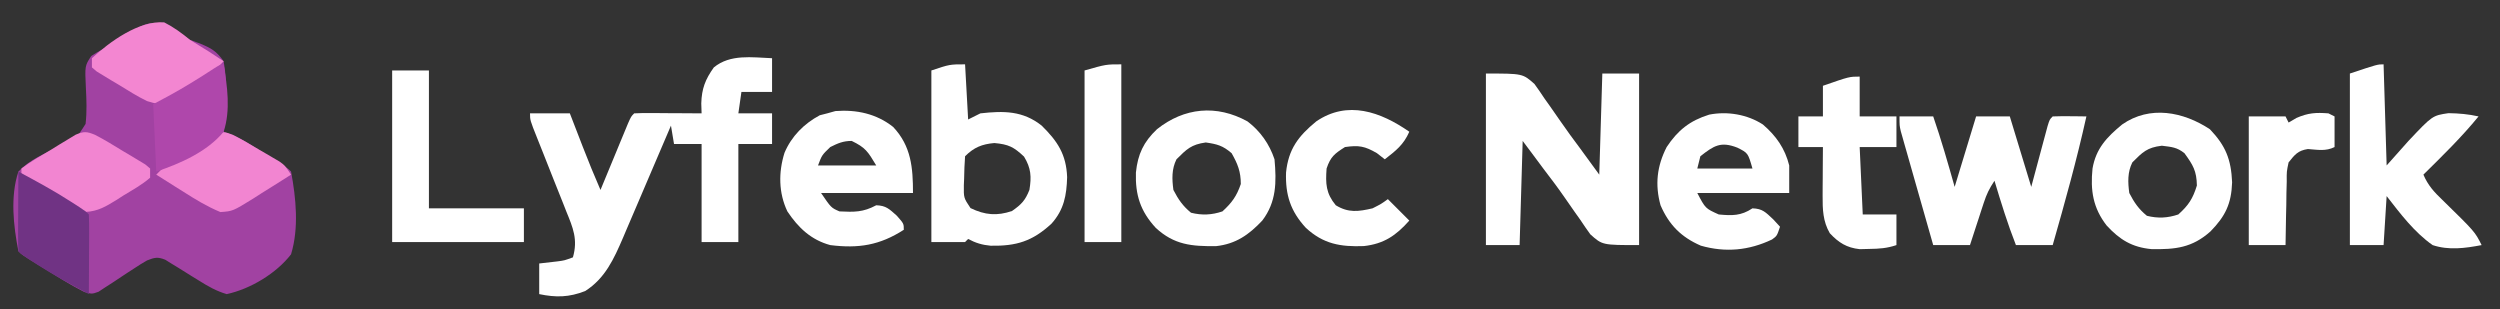 <?xml version="1.0" encoding="UTF-8"?>
<svg version="1.1" xmlns="http://www.w3.org/2000/svg" width="816" height="101">
<rect width="100%" height="100%" fill="#333333" stroke="none"/>
<path d="M0 0 C1.983 1.286 3.962 2.578 5.938 3.875 C6.993 4.263 8.049 4.651 9.137 5.051 C12.873 6.596 14.586 7.54 16.938 10.875 C18.318 18.427 17.601 26.272 16.938 33.875 C18.053 34.297 18.053 34.297 19.19 34.728 C21.609 35.738 23.681 36.829 25.891 38.223 C26.592 38.663 27.293 39.103 28.016 39.557 C28.732 40.012 29.449 40.468 30.188 40.938 C30.92 41.397 31.652 41.857 32.406 42.33 C37.783 45.72 37.783 45.72 38.938 46.875 C40.569 55.587 41.537 65.309 38.938 73.875 C34.15 80.104 25.643 85.214 17.938 86.875 C14.594 85.906 11.807 84.301 8.871 82.457 C8.138 82.008 7.405 81.559 6.65 81.096 C5.125 80.152 3.605 79.201 2.088 78.244 C1.356 77.799 0.625 77.353 -0.129 76.895 C-0.788 76.483 -1.448 76.072 -2.127 75.648 C-4.603 74.659 -5.6 74.912 -8.062 75.875 C-9.477 76.681 -10.861 77.545 -12.215 78.449 C-12.992 78.951 -13.768 79.453 -14.568 79.971 C-16.192 81.034 -17.809 82.107 -19.42 83.189 C-20.198 83.688 -20.976 84.186 -21.777 84.699 C-22.48 85.164 -23.182 85.629 -23.906 86.108 C-26.062 86.875 -26.062 86.875 -28.556 86.171 C-30.912 84.953 -33.194 83.699 -35.453 82.309 C-36.245 81.823 -37.036 81.338 -37.852 80.838 C-38.664 80.335 -39.476 79.831 -40.312 79.312 C-41.14 78.805 -41.968 78.298 -42.82 77.775 C-48.912 74.026 -48.912 74.026 -50.062 72.875 C-51.684 64.552 -52.748 55.026 -50.062 46.875 C-46.296 42.926 -41.517 41 -36.627 38.739 C-31.216 36.166 -31.216 36.166 -28.131 31.327 C-27.668 27.355 -27.82 23.544 -28.031 19.559 C-28.373 12.348 -28.373 12.348 -26.273 9.152 C-23.62 7.349 -21.003 6.148 -18.062 4.875 C-16.622 3.812 -16.622 3.812 -15.152 2.727 C-9.616 -1.314 -6.419 -3.131 0 0 Z " fill="#A142A2" transform="translate(56.062,9.125)"/>
<path d="M0 0 C0 3.63 0 7.26 0 11 C-3.3 11 -6.6 11 -10 11 C-10.33 13.31 -10.66 15.62 -11 18 C-7.37 18 -3.74 18 0 18 C0 21.3 0 24.6 0 28 C-3.63 28 -7.26 28 -11 28 C-11 38.56 -11 49.12 -11 60 C-14.96 60 -18.92 60 -23 60 C-23 49.44 -23 38.88 -23 28 C-25.97 28 -28.94 28 -32 28 C-32.495 25.03 -32.495 25.03 -33 22 C-33.229 22.538 -33.458 23.076 -33.694 23.63 C-36.088 29.246 -38.491 34.859 -40.898 40.469 C-41.794 42.561 -42.689 44.655 -43.581 46.749 C-44.866 49.765 -46.159 52.777 -47.453 55.789 C-47.848 56.721 -48.243 57.652 -48.65 58.612 C-51.621 65.493 -54.464 71.841 -61 76 C-66.265 78.055 -70.513 78.143 -76 77 C-76 73.7 -76 70.4 -76 67 C-74.014 66.772 -72.029 66.544 -70.043 66.316 C-67.806 66.028 -67.806 66.028 -65 65 C-63.32 59.148 -64.981 55.345 -67.184 49.953 C-67.518 49.101 -67.852 48.248 -68.197 47.37 C-69.264 44.658 -70.35 41.954 -71.438 39.25 C-72.518 36.53 -73.594 33.809 -74.667 31.087 C-75.336 29.396 -76.009 27.706 -76.687 26.019 C-79 20.219 -79 20.219 -79 18 C-74.71 18 -70.42 18 -66 18 C-65.529 19.218 -65.059 20.436 -64.574 21.691 C-63.945 23.315 -63.316 24.939 -62.688 26.562 C-62.379 27.362 -62.07 28.162 -61.752 28.986 C-59.924 33.7 -58.022 38.366 -56 43 C-55.702 42.278 -55.405 41.556 -55.098 40.813 C-53.755 37.562 -52.409 34.312 -51.062 31.062 C-50.594 29.926 -50.125 28.79 -49.643 27.619 C-49.195 26.54 -48.747 25.46 -48.285 24.348 C-47.871 23.347 -47.458 22.347 -47.031 21.317 C-46 19 -46 19 -45 18 C-43.365 17.913 -41.727 17.893 -40.09 17.902 C-38.606 17.907 -38.606 17.907 -37.092 17.912 C-36.051 17.92 -35.01 17.929 -33.938 17.938 C-32.37 17.944 -32.37 17.944 -30.771 17.951 C-28.181 17.963 -25.59 17.979 -23 18 C-23.034 16.933 -23.067 15.865 -23.102 14.766 C-22.971 9.93 -21.787 6.903 -19 3 C-13.637 -1.401 -6.576 -0.263 0 0 Z " fill="#FFFFFF" transform="translate(252,19)"/>
<path d="M0 0 C12 0 12 0 15.848 3.41 C16.959 4.933 18.029 6.486 19.062 8.062 C19.638 8.869 20.213 9.676 20.805 10.507 C21.986 12.168 23.15 13.84 24.298 15.523 C26.384 18.559 28.569 21.513 30.773 24.465 C32.871 27.294 34.932 30.149 37 33 C37.33 22.11 37.66 11.22 38 0 C41.96 0 45.92 0 50 0 C50 18.48 50 36.96 50 56 C38 56 38 56 34.082 52.484 C32.953 50.934 31.864 49.354 30.812 47.75 C30.23 46.933 29.648 46.115 29.048 45.273 C27.881 43.632 26.729 41.98 25.594 40.317 C23.431 37.173 21.13 34.157 18.812 31.125 C17.54 29.418 16.269 27.709 15 26 C14.01 24.68 13.02 23.36 12 22 C11.67 33.22 11.34 44.44 11 56 C7.37 56 3.74 56 0 56 C0 37.52 0 19.04 0 0 Z " fill="#FFFFFF" transform="translate(485,24)"/>
<path d="M0 0 C3.63 0 7.26 0 11 0 C13.618 7.593 15.824 15.27 18 23 C20.31 15.41 22.62 7.82 25 0 C28.63 0 32.26 0 36 0 C38.31 7.59 40.62 15.18 43 23 C44.933 15.806 44.933 15.806 46.859 8.61 C47.221 7.273 47.221 7.273 47.59 5.91 C47.836 4.994 48.082 4.077 48.336 3.133 C49 1 49 1 50 0 C51.853 -0.072 53.708 -0.084 55.562 -0.062 C56.574 -0.053 57.586 -0.044 58.629 -0.035 C59.411 -0.024 60.194 -0.012 61 0 C57.866 14.152 53.978 28.065 50 42 C46.04 42 42.08 42 38 42 C35.297 35.108 33.129 28.088 31 21 C29.283 23.576 28.43 25.356 27.492 28.23 C27.228 29.033 26.964 29.835 26.691 30.662 C26.422 31.495 26.153 32.329 25.875 33.188 C25.598 34.032 25.321 34.877 25.035 35.748 C24.353 37.831 23.676 39.915 23 42 C19.04 42 15.08 42 11 42 C9.428 36.502 7.862 31.003 6.3 25.502 C5.768 23.631 5.235 21.76 4.7 19.889 C3.932 17.202 3.168 14.513 2.406 11.824 C2.166 10.987 1.925 10.149 1.677 9.286 C1.457 8.505 1.237 7.725 1.01 6.921 C0.814 6.234 0.619 5.548 0.418 4.841 C0 3 0 3 0 0 Z " fill="#FFFFFF" transform="translate(620,38)"/>
<path d="M0 0 C0.33 5.94 0.66 11.88 1 18 C2.32 17.34 3.64 16.68 5 16 C12.639 15.141 18.887 15.135 25 20 C30.199 25.102 33.031 29.417 33.312 36.812 C33.145 42.768 32.28 47.449 28.23 51.98 C22.013 57.746 16.744 59.355 8.348 59.203 C5.611 58.966 3.424 58.293 1 57 C0.505 57.495 0.505 57.495 0 58 C-3.63 58 -7.26 58 -11 58 C-11 39.52 -11 21.04 -11 2 C-5 0 -5 0 0 0 Z M0 30 C-0.18 32.476 -0.278 34.897 -0.312 37.375 C-0.342 38.061 -0.371 38.747 -0.4 39.453 C-0.453 43.59 -0.453 43.59 1.777 46.922 C6.51 49.218 10.44 49.53 15.312 47.875 C18.375 45.739 19.614 44.466 21 41 C21.708 36.69 21.547 33.898 19.25 30.125 C15.905 26.966 14.188 26.108 9.562 25.688 C5.515 26.043 2.891 27.109 0 30 Z " fill="#FFFFFF" transform="translate(315,21)"/>
<path d="M0 0 C0.33 10.89 0.66 21.78 1 33 C3.351 30.36 5.702 27.72 8.125 25 C15.943 16.717 15.943 16.717 21.18 15.938 C24.589 15.993 27.677 16.252 31 17 C25.45 23.784 19.236 29.855 13 36 C14.484 39.487 16.462 41.642 19.188 44.25 C29.822 54.644 29.822 54.644 32 59 C26.61 60.02 21.3 60.761 16 59 C9.99 54.768 5.473 48.758 1 43 C0.67 48.28 0.34 53.56 0 59 C-3.63 59 -7.26 59 -11 59 C-11 40.52 -11 22.04 -11 3 C-2 0 -2 0 0 0 Z " fill="#FFFFFF" transform="translate(778,21)"/>
<path d="M0 0 C5.897 6.258 6.469 13.296 6.469 21.559 C-3.431 21.559 -13.331 21.559 -23.531 21.559 C-20.253 26.372 -20.253 26.372 -17.531 27.559 C-12.675 27.794 -9.821 27.857 -5.531 25.559 C-2.278 25.664 -1.269 26.791 1.219 28.996 C3.469 31.559 3.469 31.559 3.469 33.559 C-4.355 38.606 -11.309 39.725 -20.531 38.559 C-26.8 36.867 -30.98 32.886 -34.531 27.559 C-37.416 21.527 -37.459 14.774 -35.469 8.434 C-33.188 3.03 -29.103 -1.061 -23.969 -3.816 C-23.164 -4.023 -22.36 -4.229 -21.531 -4.441 C-20.644 -4.689 -19.758 -4.936 -18.844 -5.191 C-11.972 -5.71 -5.458 -4.338 0 0 Z M-20.531 6.559 C-23.263 9.181 -23.263 9.181 -24.531 12.559 C-18.261 12.559 -11.991 12.559 -5.531 12.559 C-8.295 7.952 -9.037 6.748 -13.531 4.559 C-16.318 4.559 -18.034 5.31 -20.531 6.559 Z " fill="#FFFFFF" transform="translate(291.531,41.441)"/>
<path d="M0 0 C4.35 3.724 7.218 7.836 8.602 13.371 C8.602 16.341 8.602 19.311 8.602 22.371 C-1.298 22.371 -11.198 22.371 -21.398 22.371 C-18.771 27.401 -18.771 27.401 -14.398 29.371 C-10.09 29.781 -7.122 29.854 -3.398 27.371 C-0.097 27.481 0.883 28.634 3.352 30.934 C4.465 32.14 4.465 32.14 5.602 33.371 C4.602 36.371 4.602 36.371 2.992 37.539 C-4.529 41.121 -12.177 41.863 -20.242 39.559 C-26.645 36.781 -30.626 32.783 -33.398 26.371 C-35.258 19.641 -34.574 13.572 -31.398 7.371 C-27.806 1.929 -23.829 -1.256 -17.52 -3.211 C-11.576 -4.382 -5.086 -3.29 0 0 Z M-20.398 10.371 C-20.728 11.691 -21.058 13.011 -21.398 14.371 C-15.458 14.371 -9.518 14.371 -3.398 14.371 C-4.848 9.308 -4.848 9.308 -8.336 7.559 C-13.764 5.454 -15.959 6.897 -20.398 10.371 Z " fill="#FFFFFF" transform="translate(575.398,40.629)"/>
<path d="M0 0 C5.137 5.376 6.93 9.829 7.25 17.312 C7.015 24.328 5.036 28.394 0.195 33.336 C-5.784 38.695 -11.321 39.27 -19.086 39.121 C-25.427 38.515 -29.412 36.062 -33.688 31.438 C-38.17 25.688 -39.04 19.932 -38.312 12.812 C-37.182 6.289 -33.665 2.585 -28.648 -1.555 C-19.602 -7.878 -8.677 -5.73 0 0 Z M-25.312 10.812 C-26.92 14.027 -26.786 17.325 -26.312 20.812 C-24.7 23.922 -23.263 26.032 -20.562 28.25 C-16.981 29.145 -13.775 28.98 -10.312 27.812 C-6.974 24.829 -5.569 22.643 -4.25 18.375 C-4.334 13.579 -5.502 11.687 -8.312 7.812 C-10.804 5.836 -12.492 5.789 -15.688 5.375 C-20.498 5.956 -21.926 7.426 -25.312 10.812 Z " fill="#FFFFFF" transform="translate(721.312,42.188)"/>
<path d="M0 0 C4.19 3.159 7.175 7.428 8.824 12.375 C9.494 19.789 9.469 26.291 4.824 32.375 C0.471 36.996 -3.782 40.001 -10.227 40.711 C-18.224 40.807 -23.927 40.301 -29.922 34.762 C-34.943 29.332 -36.648 24.024 -36.414 16.672 C-35.794 10.698 -33.926 6.72 -29.551 2.562 C-20.647 -4.538 -10.074 -5.558 0 0 Z M-23.176 12.375 C-24.783 15.59 -24.649 18.888 -24.176 22.375 C-22.563 25.485 -21.126 27.594 -18.426 29.812 C-14.846 30.707 -11.635 30.549 -8.176 29.375 C-5.088 26.55 -3.522 24.391 -2.176 20.438 C-2.176 16.378 -3.182 13.898 -5.176 10.375 C-8.039 7.91 -9.87 7.419 -13.613 6.875 C-18.343 7.539 -19.833 9.032 -23.176 12.375 Z " fill="#FFFFFF" transform="translate(407.176,39.625)"/>
<path d="M0 0 C3.96 0 7.92 0 12 0 C12 14.85 12 29.7 12 45 C22.23 45 32.46 45 43 45 C43 48.63 43 52.26 43 56 C28.81 56 14.62 56 0 56 C0 37.52 0 19.04 0 0 Z " fill="#FFFFFF" transform="translate(128,23)"/>
<path d="M0 0 C0 4.29 0 8.58 0 13 C3.96 13 7.92 13 12 13 C12 16.3 12 19.6 12 23 C8.04 23 4.08 23 0 23 C0.33 30.26 0.66 37.52 1 45 C4.63 45 8.26 45 12 45 C12 48.3 12 51.6 12 55 C8.84 56.053 6.445 56.2 3.125 56.25 C1.582 56.289 1.582 56.289 0.008 56.328 C-4.241 55.865 -6.861 54.22 -9.75 51.125 C-12.005 47.292 -12.124 43.287 -12.098 38.918 C-12.094 37.987 -12.091 37.055 -12.088 36.096 C-12.08 35.136 -12.071 34.176 -12.062 33.188 C-12.058 32.208 -12.053 31.229 -12.049 30.221 C-12.037 27.814 -12.021 25.407 -12 23 C-14.64 23 -17.28 23 -20 23 C-20 19.7 -20 16.4 -20 13 C-17.36 13 -14.72 13 -12 13 C-12 9.7 -12 6.4 -12 3 C-3.375 0 -3.375 0 0 0 Z " fill="#FFFFFF" transform="translate(607,25)"/>
<path d="M0 0 C-1.886 4.284 -4.36 6.151 -8 9 C-8.846 8.34 -9.691 7.68 -10.562 7 C-14.536 4.688 -16.48 4.343 -21 5 C-24.389 7.137 -25.726 8.177 -27 12 C-27.367 16.954 -27.228 20.104 -24 24 C-19.869 26.524 -16.616 26.072 -12 25 C-9.148 23.558 -9.148 23.558 -7 22 C-4.69 24.31 -2.38 26.62 0 29 C-4.406 33.94 -8.3 36.582 -14.836 37.32 C-22.472 37.609 -28.053 36.639 -33.75 31.387 C-38.763 25.952 -40.481 20.646 -40.234 13.293 C-39.459 5.703 -36.256 1.452 -30.391 -3.363 C-20.157 -10.37 -9.366 -6.516 0 0 Z " fill="#FFFFFF" transform="translate(460,43)"/>
<path d="M0 0 C0 19.14 0 38.28 0 58 C-3.96 58 -7.92 58 -12 58 C-12 39.52 -12 21.04 -12 2 C-5 0 -5 0 0 0 Z " fill="#FFFFFF" transform="translate(366,21)"/>
<path d="M0 0 C0.66 0.33 1.32 0.66 2 1 C2 4.3 2 7.6 2 11 C-0.894 12.447 -3.531 11.873 -6.711 11.645 C-9.969 12.15 -10.961 13.449 -13 16 C-13.639 18.987 -13.639 18.987 -13.609 22.297 C-13.642 23.502 -13.674 24.707 -13.707 25.949 C-13.728 27.831 -13.728 27.831 -13.75 29.75 C-13.78 31.02 -13.809 32.289 -13.84 33.598 C-13.911 36.731 -13.958 39.866 -14 43 C-17.96 43 -21.92 43 -26 43 C-26 29.14 -26 15.28 -26 1 C-22.04 1 -18.08 1 -14 1 C-13.67 1.66 -13.34 2.32 -13 3 C-11.732 2.257 -11.732 2.257 -10.438 1.5 C-6.631 -0.161 -4.109 -0.316 0 0 Z " fill="#FFFFFF" transform="translate(760,37)"/>
<path d="M0 0 C3.151 1.611 5.657 3.447 8.387 5.695 C10.458 7.006 12.541 8.298 14.637 9.57 C16.224 10.606 17.809 11.645 19.387 12.695 C15.881 16.584 11.836 19.229 7.449 22.008 C6.746 22.475 6.043 22.942 5.318 23.424 C4.631 23.86 3.943 24.297 3.234 24.746 C2.616 25.145 1.997 25.544 1.36 25.954 C-1.344 26.97 -2.873 26.529 -5.613 25.695 C-8.848 24.128 -11.866 22.204 -14.926 20.32 C-15.762 19.825 -16.598 19.33 -17.459 18.82 C-18.249 18.338 -19.038 17.856 -19.852 17.359 C-20.574 16.921 -21.296 16.482 -22.04 16.03 C-22.559 15.589 -23.078 15.149 -23.613 14.695 C-23.613 13.705 -23.613 12.715 -23.613 11.695 C-17.801 6.265 -8.138 -0.686 0 0 Z " fill="#F386D1" transform="translate(53.613,7.305)"/>
<path d="M0 0 C2.962 1.47 5.78 3.19 8.625 4.875 C9.789 5.546 9.789 5.546 10.977 6.23 C11.719 6.667 12.462 7.104 13.227 7.555 C13.903 7.952 14.579 8.348 15.276 8.757 C17 10 17 10 19 13 C15.809 15.049 12.595 17.059 9.375 19.062 C8.471 19.643 7.568 20.224 6.637 20.822 C-0.024 24.93 -0.024 24.93 -4.062 25.219 C-8.455 23.396 -12.374 20.993 -16.375 18.438 C-17.206 17.917 -18.038 17.397 -18.895 16.861 C-20.935 15.583 -22.97 14.296 -25 13 C-21.531 9.295 -17.352 6.902 -13.062 4.25 C-12.251 3.731 -11.44 3.211 -10.604 2.676 C-9.818 2.19 -9.032 1.704 -8.223 1.203 C-7.509 0.756 -6.795 0.309 -6.059 -0.151 C-3.506 -1.204 -2.546 -0.991 0 0 Z " fill="#F285D1" transform="translate(76,44)"/>
<path d="M0 0 C3.181 1.624 6.201 3.517 9.25 5.375 C10.511 6.117 10.511 6.117 11.797 6.875 C12.591 7.357 13.385 7.839 14.203 8.336 C14.932 8.775 15.66 9.213 16.411 9.666 C16.935 10.106 17.46 10.546 18 11 C18 11.99 18 12.98 18 14 C15.394 16.286 12.335 17.956 9.375 19.75 C8.567 20.269 7.759 20.789 6.926 21.324 C3.533 23.404 1.013 24.943 -3 25.168 C-7.435 23.441 -11.352 21.088 -15.375 18.562 C-16.206 18.059 -17.038 17.556 -17.895 17.037 C-22.417 14.241 -22.417 14.241 -24 13 C-24 12.34 -24 11.68 -24 11 C-20.931 8.672 -17.553 6.789 -14.25 4.812 C-13.33 4.241 -12.409 3.669 -11.461 3.08 C-10.571 2.544 -9.682 2.009 -8.766 1.457 C-7.949 0.962 -7.132 0.467 -6.29 -0.044 C-3.576 -1.177 -2.688 -1.095 0 0 Z " fill="#F285D1" transform="translate(31,44)"/>
<path d="M0 0 C5.808 3.124 11.583 6.234 17.125 9.812 C18.035 10.396 18.945 10.98 19.883 11.582 C22 13 22 13 23 14 C23.087 15.927 23.107 17.857 23.098 19.785 C23.094 20.955 23.091 22.125 23.088 23.33 C23.08 24.562 23.071 25.793 23.062 27.062 C23.058 28.298 23.053 29.534 23.049 30.807 C23.037 33.871 23.021 36.936 23 40 C17.192 36.876 11.417 33.766 5.875 30.188 C4.965 29.604 4.055 29.02 3.117 28.418 C1 27 1 27 0 26 C-0.087 24.073 -0.107 22.143 -0.098 20.215 C-0.094 19.045 -0.091 17.875 -0.088 16.67 C-0.08 15.438 -0.071 14.207 -0.062 12.938 C-0.058 11.702 -0.053 10.466 -0.049 9.193 C-0.037 6.129 -0.021 3.064 0 0 Z " fill="#703384" transform="translate(6,56)"/>
<path d="M0 0 C1.191 7.225 2.305 14.92 0 22 C-5.37 28.515 -14.118 32.373 -22 35 C-22.33 27.74 -22.66 20.48 -23 13 C-21.412 12.154 -19.824 11.309 -18.188 10.438 C-13.007 7.622 -8.05 4.548 -3.117 1.32 C-1 0 -1 0 0 0 Z " fill="#AF47AB" transform="translate(73,21)"/>
</svg>
